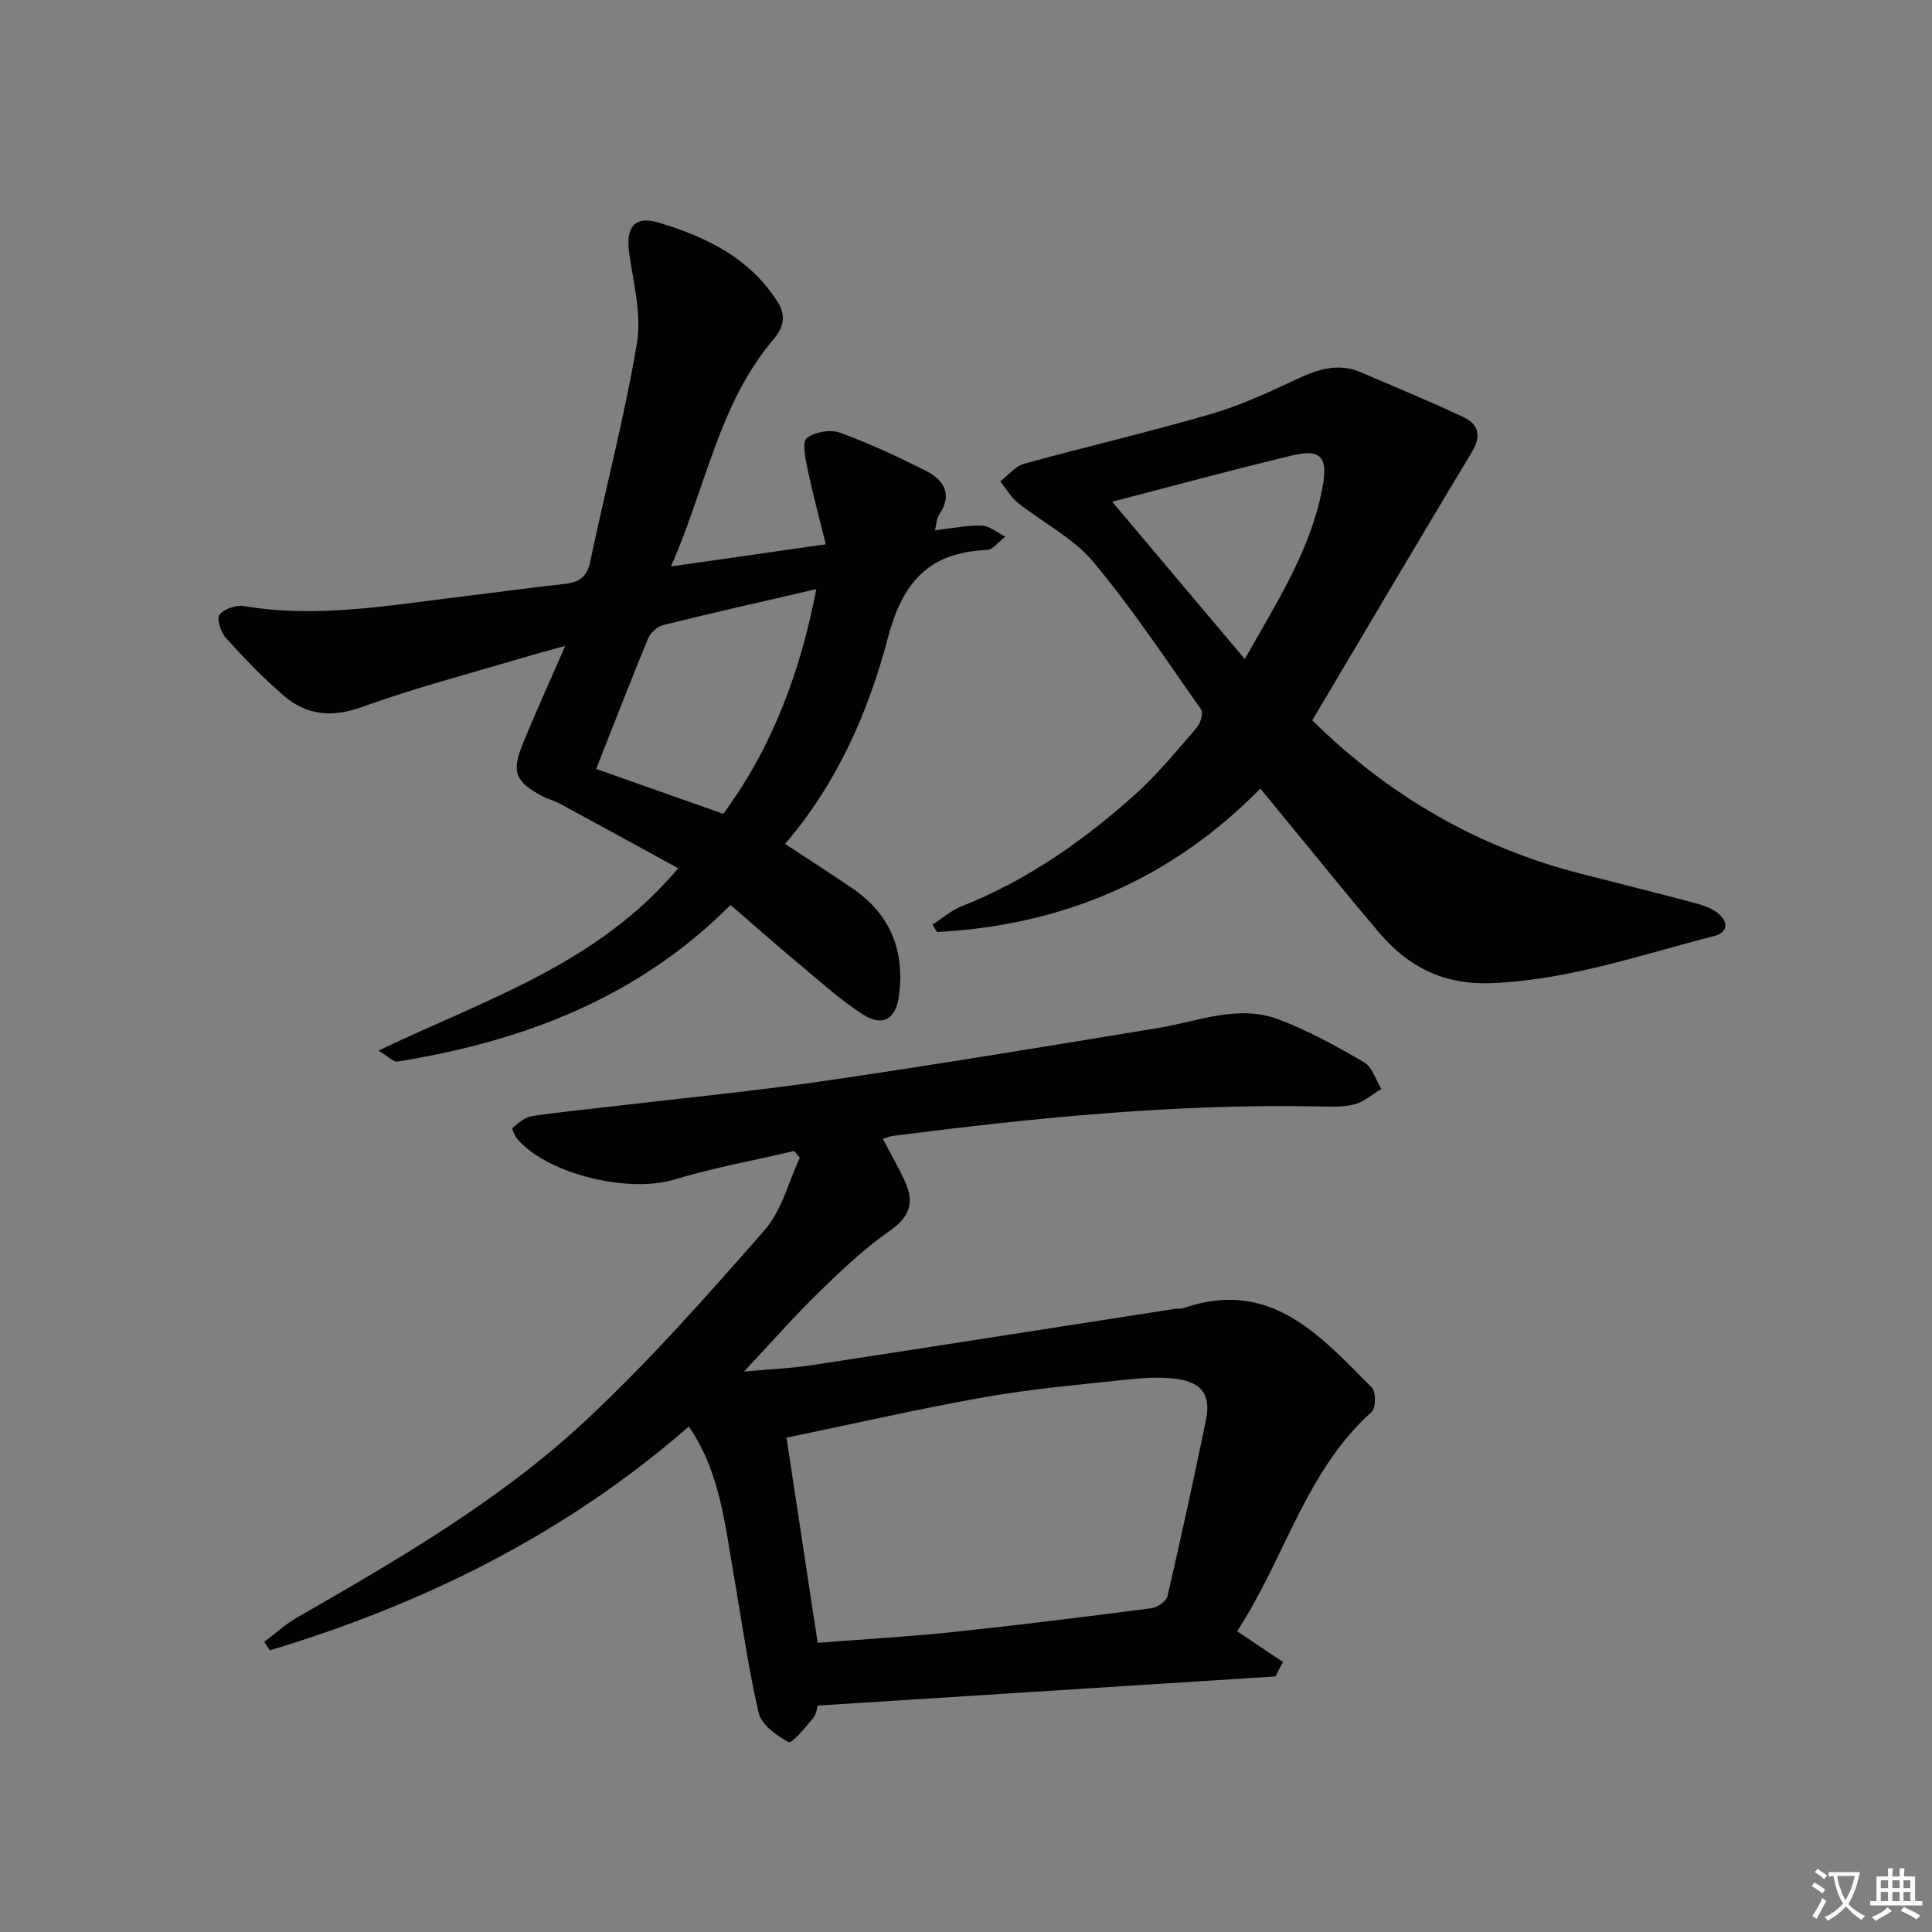 <svg enable-background="new 0 0 400 400" viewBox="0 0 400 400" xmlns="http://www.w3.org/2000/svg"><rect x="0" y="0" width="400" height="400" fill="#808080" stroke="none"/><path d="m377.9 391.2c-.2.3-.4.5-.6.8-.7-.6-1.4-1-2.2-1.5.2-.3.4-.5.5-.8.6.4 1.4.8 2.3 1.5zm-1.8 6.1c-.2-.2-.5-.4-.9-.6.4-.6.8-1.2 1.2-1.9s.7-1.3.9-1.9c.3.3.5.5.8.7-.7 1.3-1.4 2.6-2 3.7zm2.2-9c-.3.3-.5.5-.6.8-.6-.6-1.3-1.1-2-1.5.3-.3.5-.5.6-.7.6.5 1.3.9 2 1.4zm.3.2v-.9h2 4.5c-.3 1.3-.6 2.5-1 3.6s-.9 2.1-1.4 3c.4.5 1 1 1.6 1.4s1.2.8 1.9 1.1c-.3.2-.5.4-.8.8-.4-.3-1-.7-1.6-1.2s-1.2-1.1-1.6-1.6c-.5.6-1.1 1.1-1.7 1.6s-1.4.9-2.1 1.4c-.1-.3-.3-.5-.7-.8.6-.2 1.2-.5 1.9-1s1.4-1.1 2-1.8c-.5-.8-.9-1.6-1.2-2.5s-.6-2-.8-3.2c-.4.1-.7.1-1 .1zm2.5 2.7c.3 1 .7 1.7 1 2.2.3-.5.6-1.1 1-2s.6-1.9.9-3h-3.2-.4c.1.9.3 1.8.7 2.8z" fill="#fbfafc"/><path d="m396.5 388.5v1.5 3.6h1.5v.9c-.4 0-1 0-1.7 0h-7.9c-.5 0-.9 0-1.2 0v-.9h1.3v-3.5c0-.7 0-1.2 0-1.6h2.4c0-.8 0-1.4 0-1.7h1c0 .3-.1.8-.1 1.7h1.5c0-.8 0-1.4 0-1.7h1c0 .3-.1.9-.1 1.7zm-8.2 9.2c-.2-.3-.5-.5-.8-.8.8-.3 1.4-.6 1.9-.9s1-.7 1.4-1.1c.3.3.6.5.9.8-1.6 1-2.8 1.6-3.4 2zm2.6-6.8v-1.6h-1.5v1.6zm0 2.7v-1.9h-1.5v1.9zm2.4-2.7v-1.6h-1.5v1.6zm0 2.7v-1.9h-1.5v1.9zm.2 2 .7-.8c.4.2.9.5 1.6.8s1.3.7 1.8 1c-.3.3-.5.5-.8.8-.4-.3-1.5-1-3.3-1.8zm2-4.7v-1.6h-1.4v1.6zm0 2.7v-1.9h-1.4v1.9z" fill="#fbfafc"/><g fill="#010103"><path d="m142.62 295.35c-25.63 22.33-54.94 36.74-86.75 46.34-.39-.59-.78-1.18-1.16-1.77 2.24-1.68 4.33-3.61 6.74-4.99 20.94-12.05 41.94-24.19 59.67-40.7 13.23-12.31 25.26-25.96 37.2-39.57 3.52-4.02 4.91-9.91 7.27-14.94-.38-.47-.75-.94-1.13-1.42-8.34 1.94-16.79 3.48-24.97 5.94-9.27 2.79-25.74-1-32.24-8.25-.61-.68-1.33-2.31-1.14-2.47 1.19-1 2.55-2.21 4-2.43 5.57-.86 11.2-1.37 16.8-2.04 14.84-1.75 29.73-3.19 44.51-5.36 22.81-3.34 45.57-7.11 68.32-10.85 8.3-1.36 16.56-4.95 24.97-1.79 6.16 2.32 12.01 5.57 17.72 8.89 1.68.98 2.4 3.63 3.56 5.51-1.87 1.12-3.63 2.73-5.66 3.22-2.53.62-5.29.44-7.95.39-29.34-.53-58.44 2.39-87.48 6.11-.61.08-1.2.34-2.12.6 1.65 3.15 3.29 5.97 4.63 8.93 1.9 4.2.99 7.22-3.14 10.09-5.27 3.66-10.01 8.16-14.63 12.66-5.11 4.98-9.83 10.36-15.6 16.51 5.25-.47 9.56-.64 13.8-1.28 25.11-3.83 50.2-7.78 75.3-11.68.66-.1 1.37.01 1.98-.2 17.89-6.17 28.22 5.75 38.91 16.48.87.87.84 4.23-.04 5.03-13.66 12.26-17.88 30.11-27.85 45.42 3.33 2.24 6.41 4.3 9.49 6.37-.52 1-1.04 2-1.56 2.99-31.39 2-62.77 3.99-94.77 6.03-.11.32-.25 1.75-1 2.66-1.56 1.89-4.39 5.26-5.03 4.91-2.49-1.33-5.62-3.59-6.19-6.04-2.22-9.51-3.53-19.24-5.22-28.87-1.82-10.46-2.85-21.13-9.24-30.43zm26.67 44.78c9.61-.75 18.86-1.27 28.07-2.24 13.7-1.44 27.37-3.15 41.03-4.92 1.24-.16 3.08-1.45 3.33-2.52 2.81-12.1 5.43-24.25 7.96-36.41 1.04-5-.69-7.74-5.8-8.51-3.4-.51-6.97-.28-10.42.08-9.9 1.06-19.84 1.93-29.63 3.66-13.64 2.41-27.16 5.52-40.99 8.39 2.24 14.69 4.29 28.23 6.45 42.47z"/><path d="m78.35 217.52c22.26-10.65 45.37-17.89 62.06-37.76-8.29-4.53-16.36-8.96-24.44-13.34-1.16-.63-2.48-.95-3.65-1.57-5.62-2.98-6.47-4.98-4.1-10.81 2.62-6.45 5.53-12.78 8.8-20.31-3.48.97-5.92 1.6-8.33 2.32-11.28 3.37-22.7 6.33-33.75 10.33-6.26 2.27-11.47 1.69-16.22-2.37-4.28-3.67-8.21-7.79-11.99-11.98-1.04-1.15-1.91-3.96-1.28-4.76.96-1.21 3.42-2.06 5.03-1.79 15.37 2.58 30.46-.21 45.61-2.03 6.92-.83 13.83-1.81 20.76-2.55 3.02-.32 4.68-1.4 5.36-4.66 3.16-15.08 7.11-30.01 9.66-45.18 1-5.97-.74-12.46-1.6-18.67-.73-5.29 1.01-7.83 6.13-6.29 9.77 2.93 18.88 7.3 24.65 16.5 1.84 2.94 1.02 5.38-.95 7.71-11.34 13.39-13.93 30.61-21.19 46.97 10.94-1.57 20.85-2.98 32.06-4.59-1.39-5.65-2.75-10.68-3.81-15.77-.44-2.09-1.12-5.41-.12-6.21 1.61-1.29 4.85-1.85 6.83-1.14 6.06 2.19 11.93 4.96 17.7 7.84 3.88 1.93 5.74 4.91 2.83 9.22-.5.74-.49 1.83-.82 3.16 3.46-.39 6.57-1.07 9.65-.96 1.66.06 3.27 1.47 4.91 2.27-1.28.97-2.54 2.73-3.85 2.78-11.93.46-17.42 6.63-20.46 18.17-4.05 15.36-10.48 30.09-21.29 42.67 4.97 3.28 9.57 6.2 14.05 9.28 7.76 5.34 10.72 12.79 9.55 22.05-.62 4.92-3.31 6.65-7.5 3.97-4.31-2.76-8.17-6.23-12.12-9.52-4.97-4.15-9.83-8.43-15.28-13.13-19.22 19.29-43 28.23-68.93 32.42-.81.13-1.81-.99-3.96-2.27zm45.08-58.32c9.15 3.23 17.68 6.24 26.33 9.3 10.13-13.8 15.94-29.33 19.25-46.53-11.12 2.58-21.44 4.9-31.72 7.45-1.21.3-2.61 1.58-3.1 2.75-3.65 8.85-7.11 17.79-10.76 27.03z"/><path d="m271.69 149.13c15.61 15.42 34 26.21 55.42 31.71 8.03 2.06 16.08 4.07 24.1 6.2 1.57.42 3.23 1.02 4.46 2.02 2.23 1.84 2.15 3.99-.84 4.76-15.24 3.89-30.15 9.13-46.17 9.73-9.77.37-17.1-3.36-23.11-10.44-6.89-8.12-13.57-16.42-20.34-24.64-1.26-1.52-2.51-3.05-4.27-5.2-18.55 18.88-41.04 28.34-66.94 29.69-.31-.51-.63-1.02-.94-1.52 1.99-1.28 3.84-2.94 6.01-3.79 13.5-5.34 25.19-13.54 35.89-23.12 4.68-4.19 8.7-9.14 12.84-13.91.77-.89 1.37-3.03.86-3.75-7.26-10.33-14.25-20.91-22.34-30.57-4.15-4.95-10.43-8.09-15.61-12.22-1.45-1.16-2.42-2.93-3.61-4.42 1.62-1.24 3.07-3.12 4.9-3.63 12.94-3.58 26.03-6.61 38.92-10.37 6.18-1.8 12.09-4.61 17.95-7.34 4.26-1.98 8.39-3.18 12.9-1.24 7.14 3.07 14.34 6.03 21.36 9.35 3 1.42 3.57 3.88 1.68 7.04-11.05 18.37-21.94 36.82-33.12 55.66zm-13.97-12.68c6.95-12.31 13.98-23.19 16.2-36.2.97-5.67-.65-7.31-6.19-6-12.34 2.94-24.59 6.29-37.46 9.63 9.05 10.73 17.95 21.29 27.45 32.57z"/></g></svg>